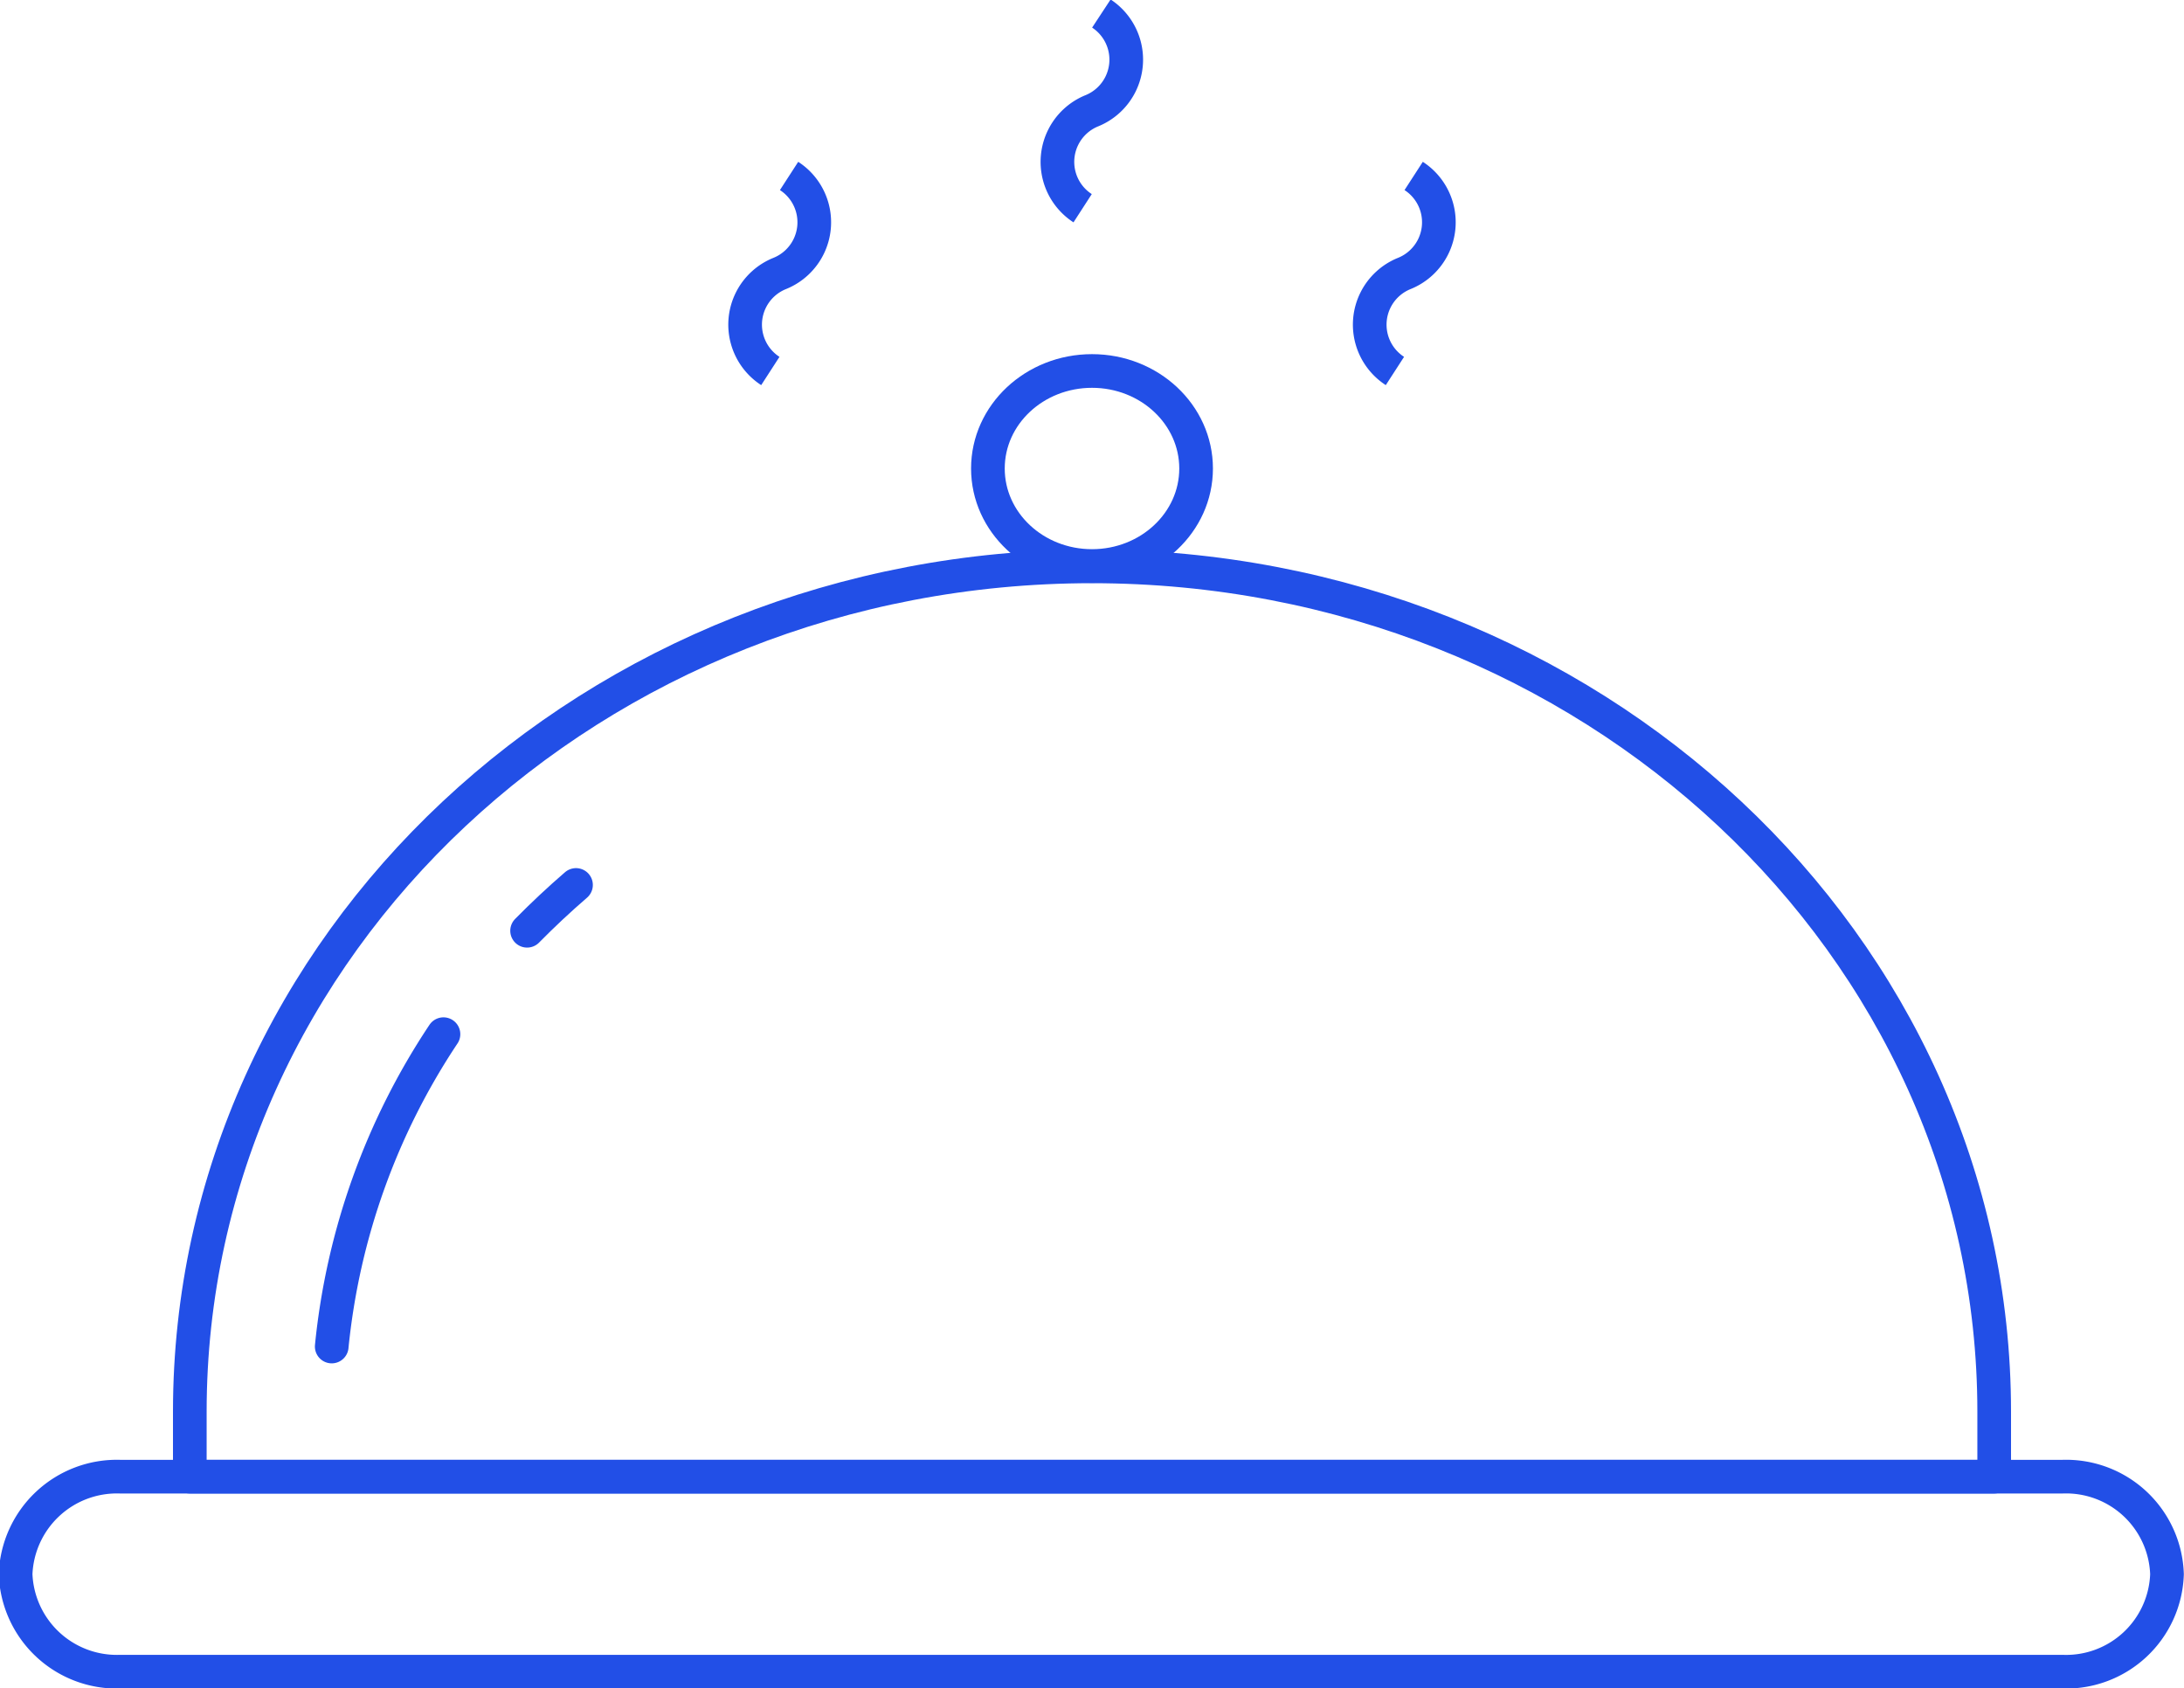 <svg xmlns="http://www.w3.org/2000/svg" viewBox="0 0 62.94 48.65"><defs><style>.cls-1,.cls-2{fill:none;stroke:#224fe7;stroke-width:0.97px;}.cls-1{stroke-linecap:round;stroke-linejoin:round;}.cls-2{stroke-miterlimit:10;}</style></defs><g id="图层_2" data-name="图层 2"><g id="图层_1-2" data-name="图层 1"><path class="cls-1" d="M59.45,48.17h-56a2.92,2.92,0,0,1-3-2.81h0a2.92,2.92,0,0,1,3-2.81h56a2.91,2.91,0,0,1,3,2.81h0A2.91,2.91,0,0,1,59.45,48.17Z"/><path class="cls-1" d="M57.47,42.55h-52V40.68c0-13.46,11.64-24.36,26-24.36h0c14.36,0,26,10.9,26,24.36Z"/><path class="cls-1" d="M15.19,26.82q.68-.69,1.41-1.32"/><path class="cls-1" d="M9.56,38.8a19.76,19.76,0,0,1,3.22-9"/><ellipse class="cls-1" cx="31.47" cy="13.5" rx="3" ry="2.81"/><path class="cls-2" d="M22.2,10.69a1.59,1.59,0,0,1,.27-2.81h0a1.59,1.59,0,0,0,.27-2.81"/><path class="cls-2" d="M31.2,6a1.59,1.59,0,0,1,.27-2.81h0A1.59,1.59,0,0,0,31.74.39"/><path class="cls-2" d="M40.2,10.69a1.59,1.59,0,0,1,.27-2.81h0a1.59,1.59,0,0,0,.27-2.81"/></g></g></svg>